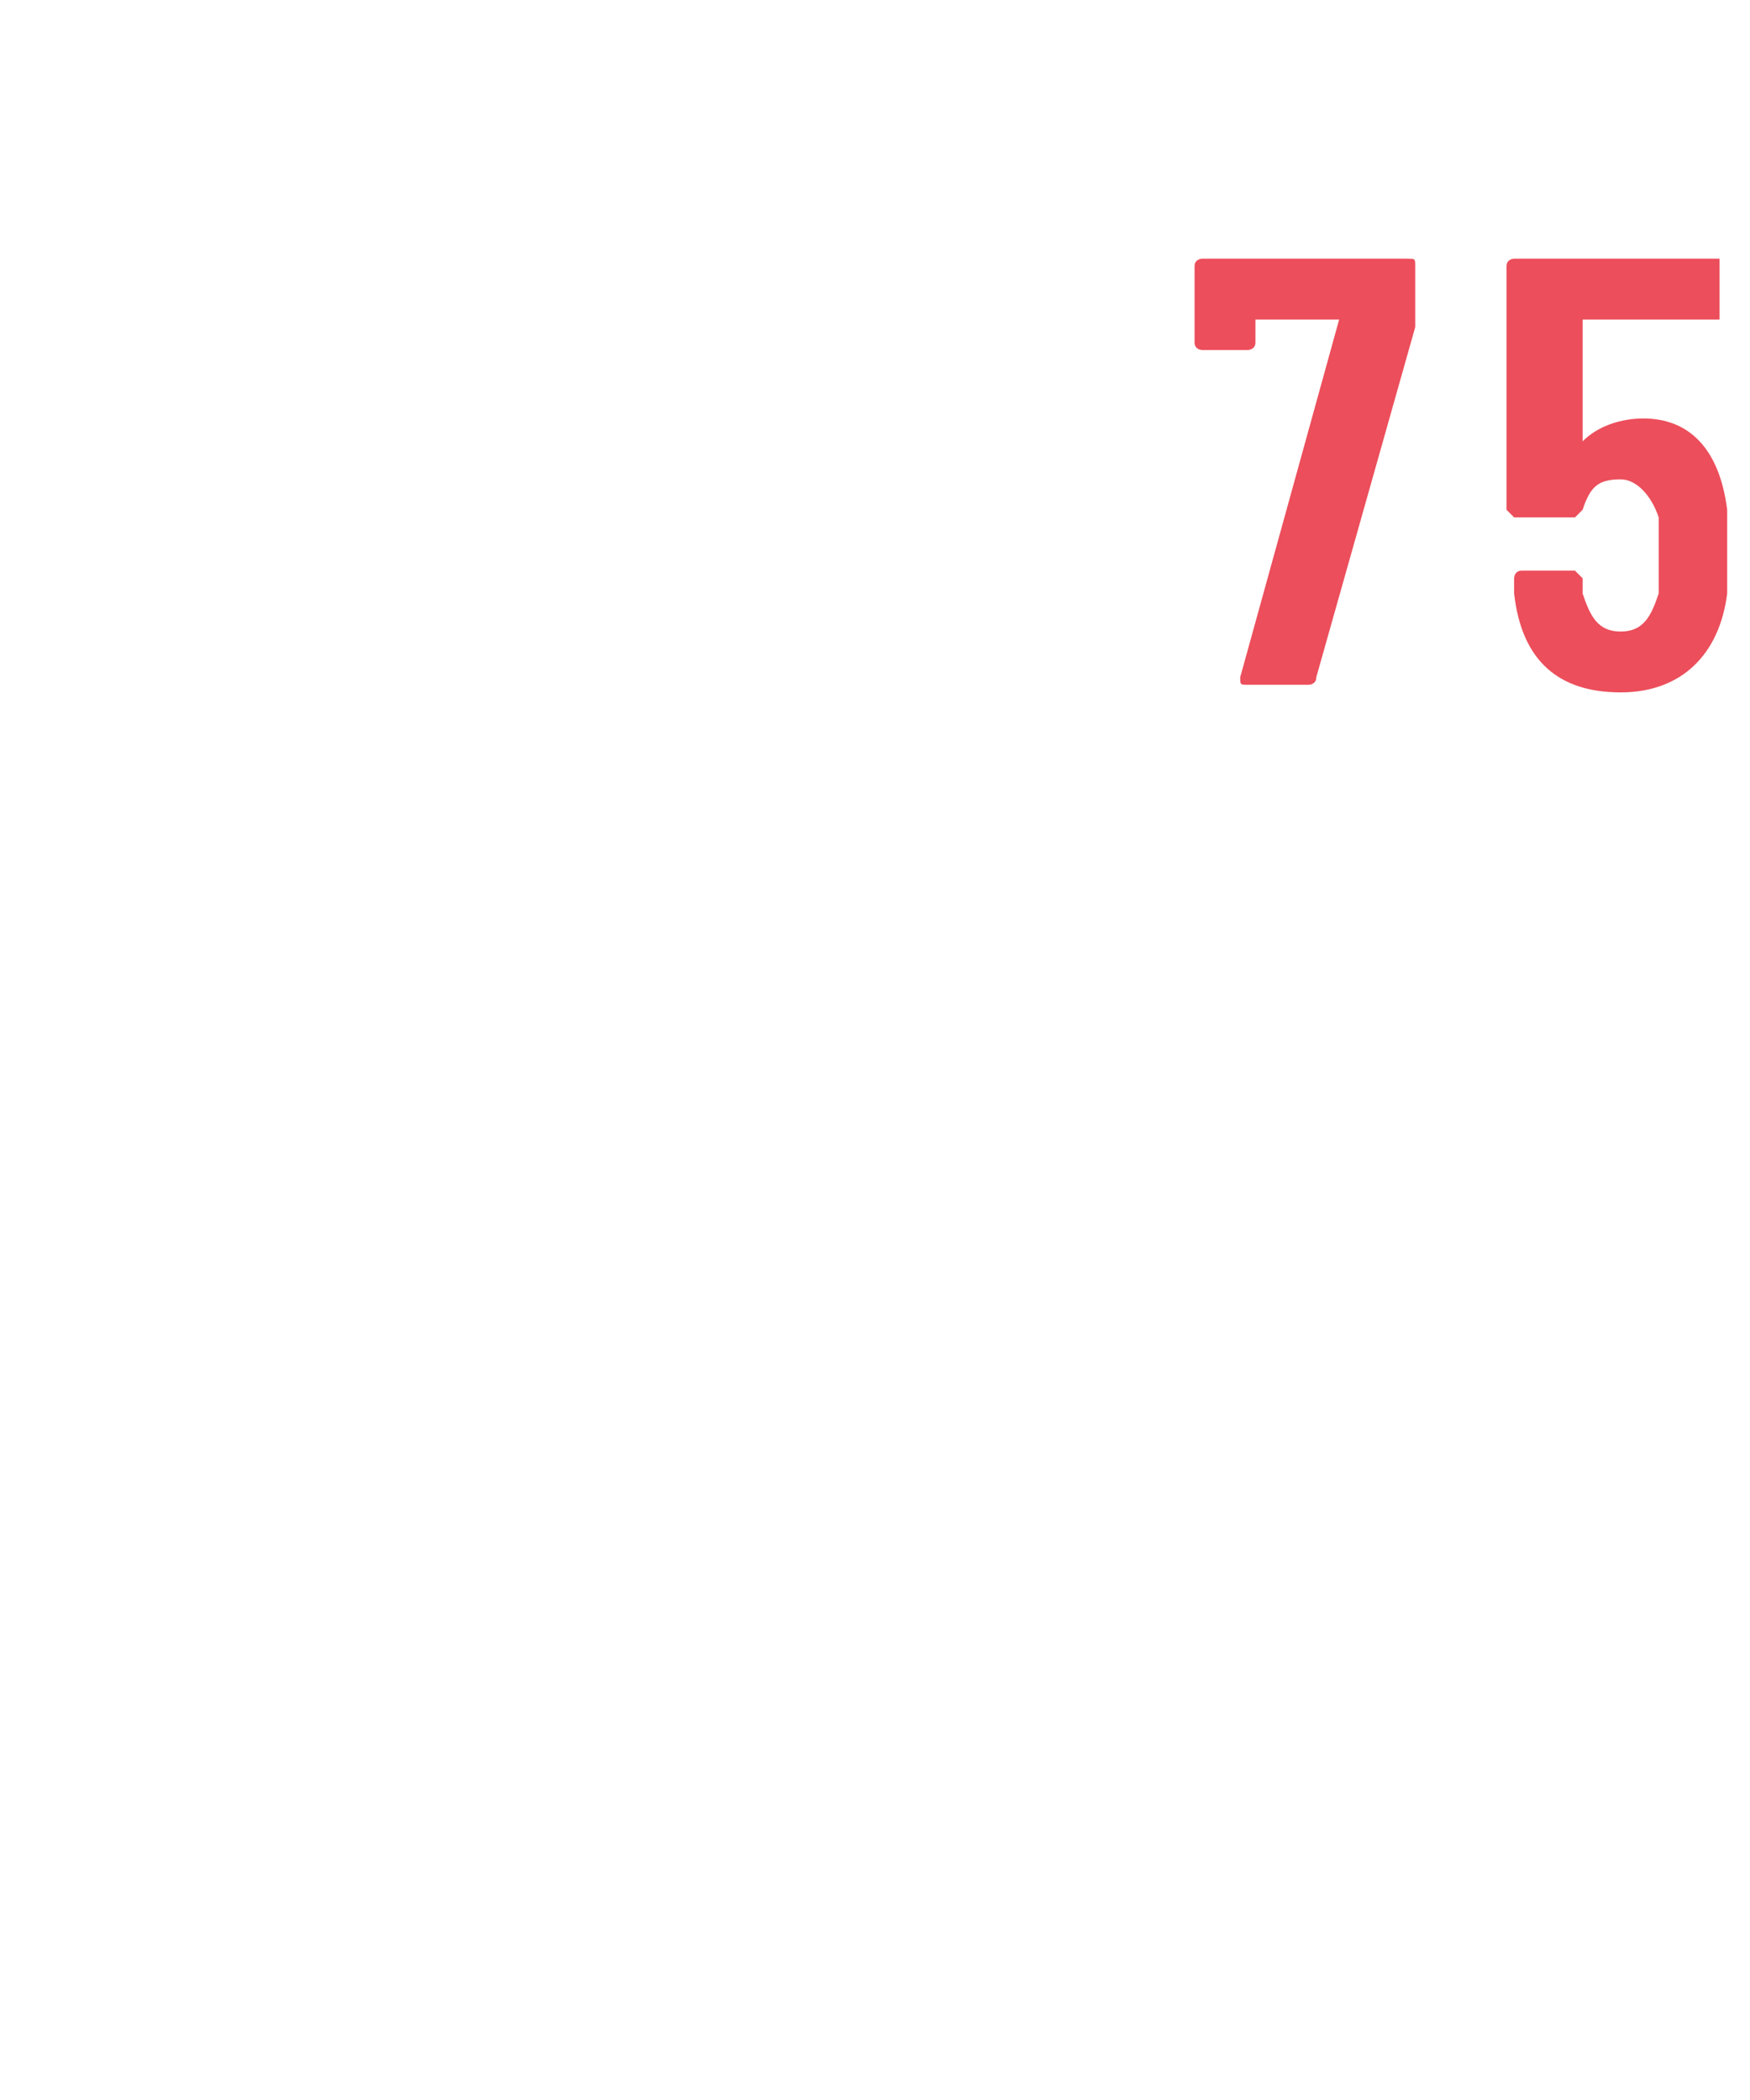 <?xml version="1.0" standalone="no"?><!DOCTYPE svg PUBLIC "-//W3C//DTD SVG 1.1//EN" "http://www.w3.org/Graphics/SVG/1.1/DTD/svg11.dtd"><svg xmlns="http://www.w3.org/2000/svg" version="1.1" width="23px" height="27.6px" viewBox="0 -1 23 27.6" style="top:-1px">  <desc> </desc>  <defs/>  <g id="Polygon185644">    <path d="M 16.3 7.9 C 16.3 7.9 17.6 3.2 17.6 3.2 C 17.6 3.2 17.6 3.2 17.6 3.2 C 17.6 3.2 16.5 3.2 16.5 3.2 C 16.5 3.2 16.5 3.2 16.5 3.2 C 16.5 3.2 16.5 3.5 16.5 3.5 C 16.5 3.6 16.4 3.6 16.4 3.6 C 16.4 3.6 15.8 3.6 15.8 3.6 C 15.8 3.6 15.7 3.6 15.7 3.5 C 15.7 3.5 15.7 2.5 15.7 2.5 C 15.7 2.4 15.8 2.4 15.8 2.4 C 15.8 2.4 18.5 2.4 18.5 2.4 C 18.6 2.4 18.6 2.4 18.6 2.5 C 18.6 2.5 18.6 3.1 18.6 3.1 C 18.6 3.2 18.6 3.2 18.6 3.3 C 18.6 3.3 17.3 7.9 17.3 7.9 C 17.3 8 17.2 8 17.2 8 C 17.2 8 16.4 8 16.4 8 C 16.3 8 16.3 8 16.3 7.9 Z M 22.7 6.3 C 22.7 6.5 22.7 6.7 22.7 6.8 C 22.6 7.6 22.1 8.1 21.3 8.1 C 20.5 8.1 20 7.7 19.9 6.8 C 19.9 6.8 19.9 6.6 19.9 6.6 C 19.9 6.6 19.9 6.5 20 6.5 C 20 6.5 20.7 6.5 20.7 6.5 C 20.7 6.5 20.8 6.6 20.8 6.6 C 20.8 6.7 20.8 6.7 20.8 6.8 C 20.9 7.1 21 7.3 21.3 7.3 C 21.6 7.3 21.7 7.1 21.8 6.8 C 21.8 6.6 21.8 6.5 21.8 6.3 C 21.8 6.1 21.8 5.9 21.8 5.8 C 21.7 5.5 21.5 5.3 21.3 5.3 C 21 5.3 20.9 5.4 20.8 5.7 C 20.8 5.7 20.7 5.8 20.7 5.8 C 20.7 5.8 19.9 5.8 19.9 5.8 C 19.9 5.8 19.8 5.7 19.8 5.7 C 19.8 5.7 19.8 2.5 19.8 2.5 C 19.8 2.4 19.9 2.4 19.9 2.4 C 19.9 2.4 22.6 2.4 22.6 2.4 C 22.6 2.4 22.6 2.4 22.6 2.5 C 22.6 2.5 22.6 3.1 22.6 3.1 C 22.6 3.2 22.6 3.2 22.6 3.2 C 22.6 3.2 20.8 3.2 20.8 3.2 C 20.8 3.2 20.8 3.2 20.8 3.2 C 20.8 3.2 20.8 4.8 20.8 4.8 C 20.8 4.8 20.8 4.8 20.8 4.8 C 21 4.6 21.3 4.5 21.6 4.5 C 22.2 4.5 22.6 4.9 22.7 5.7 C 22.7 5.8 22.7 6 22.7 6.3 Z " stroke="none" fill="#ec4e5b"/>  </g></svg>